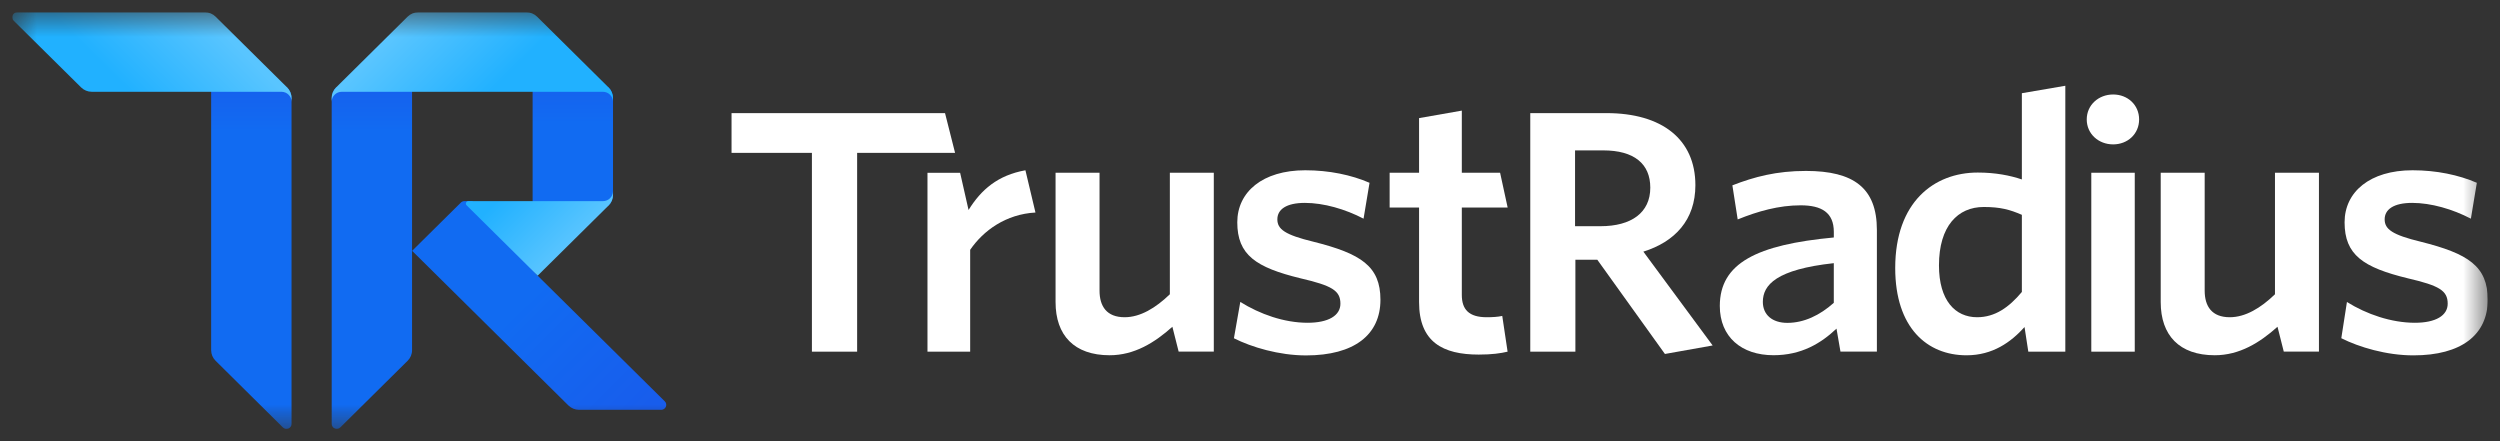 <?xml version="1.0" encoding="UTF-8"?> <svg xmlns="http://www.w3.org/2000/svg" width="102" height="18" viewBox="0 0 102 18" fill="none"><rect x="0" y="0" width="102" height="18" fill="#333333" stroke="none"/><g clip-path="url(#clip0_231_3485)"><mask id="mask0_231_3485" style="mask-type:luminance" maskUnits="userSpaceOnUse" x="0" y="0" width="102" height="18"><path d="M101.5 0.5H0.5V17.5H101.5V0.5Z" fill="white"></path></mask><g mask="url(#mask0_231_3485)"><path d="M8.615 3.566H11.714C11.829 3.68 11.895 3.836 11.895 3.996V17.297C11.895 17.477 11.673 17.569 11.544 17.441L8.796 14.719C8.681 14.606 8.615 14.452 8.615 14.29V3.566Z" fill="url(#paint0_linear_231_3485)"></path><path d="M16.812 3.566V10.234V14.29C16.812 14.452 16.747 14.606 16.632 14.719L13.884 17.439C13.755 17.566 13.537 17.477 13.533 17.299V3.992C13.535 3.834 13.599 3.682 13.711 3.57L13.714 3.568H16.812V3.566Z" fill="url(#paint1_linear_231_3485)"></path><path d="M21.937 11.248L19.273 8.206H18.947C18.894 8.206 18.843 8.226 18.804 8.265C18.804 8.265 18.804 8.265 18.802 8.267L16.814 10.234L23.192 16.544C23.192 16.544 23.194 16.546 23.196 16.546C23.311 16.658 23.466 16.721 23.628 16.721H26.977C27.16 16.721 27.252 16.502 27.123 16.374L21.937 11.248Z" fill="url(#paint2_linear_231_3485)"></path><path d="M21.731 3.542V8.409L24.83 8.384C24.945 8.271 25.011 8.115 25.011 7.955V3.996C25.011 3.834 24.945 3.68 24.83 3.566L21.731 3.542Z" fill="url(#paint3_linear_231_3485)"></path><path d="M8.795 0.678C8.681 0.565 8.523 0.5 8.361 0.5H0.706C0.523 0.5 0.431 0.719 0.56 0.847L3.309 3.566C3.424 3.68 3.581 3.745 3.743 3.745H8.615H11.484C11.71 3.745 11.894 3.927 11.894 4.15V3.996C11.894 3.834 11.829 3.68 11.714 3.566L8.795 0.678Z" fill="url(#paint4_linear_231_3485)"></path><path d="M16.632 0.678C16.747 0.565 16.905 0.5 17.067 0.5H21.475C21.639 0.5 21.795 0.565 21.91 0.678L24.828 3.566C24.943 3.68 25.009 3.836 25.009 3.996V4.15C25.009 3.927 24.824 3.745 24.599 3.745H21.729H16.812H13.943C13.718 3.745 13.533 3.927 13.533 4.15V3.996C13.533 3.834 13.599 3.68 13.714 3.566L16.632 0.678Z" fill="url(#paint5_linear_231_3485)"></path><path d="M25.011 7.8C25.011 8.023 24.827 8.206 24.601 8.206H22.142H19.11C19.018 8.206 18.973 8.315 19.039 8.378L21.937 11.247L24.831 8.384C24.946 8.27 25.011 8.114 25.011 7.954V7.8Z" fill="url(#paint6_linear_231_3485)"></path><path d="M101.5 12.23C101.5 10.859 100.703 10.348 98.768 9.863C97.604 9.581 97.294 9.352 97.294 8.949C97.294 8.545 97.659 8.278 98.418 8.278C99.188 8.278 100.068 8.533 100.812 8.922L101.055 7.458C100.311 7.136 99.406 6.947 98.432 6.947C96.688 6.947 95.659 7.833 95.659 9.07C95.659 10.401 96.418 10.912 98.243 11.356C99.514 11.652 99.866 11.853 99.866 12.39C99.866 12.875 99.379 13.169 98.528 13.169C97.567 13.169 96.552 12.82 95.755 12.321L95.525 13.799C96.243 14.162 97.366 14.499 98.461 14.499C100.432 14.501 101.5 13.653 101.5 12.23Z" fill="white"></path><path d="M94.613 14.348V7.048H92.819V12.006C92.237 12.568 91.611 12.943 90.975 12.943C90.245 12.943 89.951 12.501 89.951 11.858V7.048H88.157V12.326C88.157 13.679 88.915 14.494 90.362 14.494C91.377 14.494 92.205 13.975 92.922 13.332L93.178 14.346H94.613V14.348Z" fill="white"></path><path d="M87.098 14.348V7.048H85.325V14.348H87.098Z" fill="white"></path><path d="M86.217 3.855C86.811 3.855 87.276 4.283 87.276 4.873C87.276 5.462 86.811 5.891 86.217 5.891C85.622 5.891 85.139 5.464 85.139 4.873C85.139 4.283 85.622 3.855 86.217 3.855Z" fill="white"></path><path d="M82.492 11.912C81.965 12.541 81.396 12.943 80.666 12.943C79.772 12.943 79.11 12.259 79.11 10.828C79.11 9.222 79.881 8.445 80.937 8.445C81.613 8.445 82.004 8.552 82.492 8.765V11.912ZM84.265 14.348V3.499L82.492 3.803V7.321C82.019 7.161 81.424 7.04 80.692 7.04C78.907 7.04 77.325 8.244 77.325 10.935C77.325 13.37 78.625 14.496 80.234 14.496C81.302 14.496 82.046 13.96 82.601 13.344L82.755 14.348H84.265Z" fill="white"></path><path d="M74.819 12.355C74.251 12.864 73.601 13.173 72.925 13.173C72.302 13.173 71.924 12.838 71.924 12.317C71.924 11.621 72.48 10.993 74.819 10.737V12.355ZM76.577 14.349V9.383C76.577 7.669 75.63 6.974 73.683 6.974C72.48 6.974 71.572 7.215 70.681 7.562L70.898 8.953C71.724 8.618 72.575 8.377 73.468 8.377C74.321 8.377 74.82 8.671 74.82 9.462V9.689C71.683 9.983 70.168 10.733 70.168 12.485C70.168 13.742 71.048 14.493 72.359 14.493C73.495 14.493 74.294 14.01 74.929 13.408L75.091 14.345H76.577V14.349Z" fill="white"></path><path d="M69.876 14.095L67.049 10.267C68.334 9.865 69.172 8.975 69.172 7.556C69.172 5.682 67.806 4.615 65.547 4.615H62.435V14.349H64.276V10.597H65.17L67.929 14.442L69.876 14.095ZM67.332 7.657C67.332 8.675 66.561 9.229 65.303 9.229H64.262V6.136H65.411C66.67 6.136 67.332 6.68 67.332 7.657Z" fill="white"></path><path d="M61.51 14.348L61.292 12.89C61.116 12.93 60.887 12.943 60.657 12.943C59.927 12.943 59.642 12.622 59.642 12.032V8.467H61.512L61.204 7.048H59.642V4.513L57.898 4.819V7.048H56.697V8.467H57.898V12.326C57.898 13.958 58.872 14.467 60.333 14.467C60.874 14.467 61.227 14.415 61.51 14.348Z" fill="white"></path><path d="M56.322 12.23C56.322 10.859 55.525 10.348 53.59 9.863C52.426 9.581 52.116 9.352 52.116 8.949C52.116 8.545 52.481 8.278 53.24 8.278C54.01 8.278 54.889 8.533 55.633 8.922L55.877 7.458C55.133 7.136 54.227 6.947 53.254 6.947C51.51 6.947 50.481 7.834 50.481 9.07C50.481 10.401 51.239 10.912 53.065 11.356C54.336 11.652 54.689 11.853 54.689 12.39C54.689 12.875 54.201 13.169 53.35 13.169C52.389 13.169 51.401 12.816 50.604 12.319L50.344 13.801C51.061 14.164 52.188 14.501 53.285 14.501C55.261 14.501 56.322 13.653 56.322 12.23Z" fill="white"></path><path d="M49.523 14.348V7.048H47.73V12.006C47.148 12.568 46.521 12.943 45.886 12.943C45.156 12.943 44.861 12.501 44.861 11.858V7.048H43.067V12.326C43.067 13.679 43.826 14.494 45.273 14.494C46.287 14.494 47.115 13.975 47.833 13.332L48.089 14.346H49.523V14.348Z" fill="white"></path><path d="M42.247 8.671L41.837 6.947C40.71 7.15 40.03 7.738 39.517 8.568L39.173 7.049H37.841V14.349H39.583V10.192C40.124 9.403 41.044 8.738 42.247 8.671Z" fill="white"></path><path d="M38.967 6.237L38.557 4.615H29.847V6.237H33.126V14.349H34.971V6.237H38.967Z" fill="white"></path></g></g><defs><linearGradient id="paint0_linear_231_3485" x1="10.255" y1="17.534" x2="10.255" y2="0.5" gradientUnits="userSpaceOnUse"><stop offset="0.714" stop-color="#116BF2"></stop><stop offset="1" stop-color="#1E50E5"></stop></linearGradient><linearGradient id="paint1_linear_231_3485" x1="15.173" y1="17.534" x2="15.173" y2="0.5" gradientUnits="userSpaceOnUse"><stop offset="0.714" stop-color="#116BF2"></stop><stop offset="1" stop-color="#1E50E5"></stop></linearGradient><linearGradient id="paint2_linear_231_3485" x1="17.992" y1="9.169" x2="25.9" y2="17.162" gradientUnits="userSpaceOnUse"><stop offset="0.408" stop-color="#116BF2"></stop><stop offset="1" stop-color="#185DEC"></stop></linearGradient><linearGradient id="paint3_linear_231_3485" x1="23.371" y1="11.27" x2="23.371" y2="0.466" gradientUnits="userSpaceOnUse"><stop offset="0.578" stop-color="#116BF2"></stop><stop offset="1" stop-color="#1E50E5"></stop></linearGradient><linearGradient id="paint4_linear_231_3485" x1="8.307" y1="0.297" x2="5.063" y2="3.576" gradientUnits="userSpaceOnUse"><stop offset="0.033" stop-color="#59C5FF"></stop><stop offset="0.989" stop-color="#21B1FF"></stop></linearGradient><linearGradient id="paint5_linear_231_3485" x1="16.3" y1="1.007" x2="19.545" y2="4.286" gradientUnits="userSpaceOnUse"><stop offset="0.039" stop-color="#59C5FF"></stop><stop offset="0.989" stop-color="#21B1FF"></stop></linearGradient><linearGradient id="paint6_linear_231_3485" x1="23.625" y1="9.672" x2="21.192" y2="7.213" gradientUnits="userSpaceOnUse"><stop offset="0.039" stop-color="#57C4FF"></stop><stop offset="0.989" stop-color="#21B1FF"></stop></linearGradient><clipPath id="clip0_231_3485"><rect width="101" height="17" fill="white" transform="translate(0.5 0.5)"></rect></clipPath></defs></svg> 